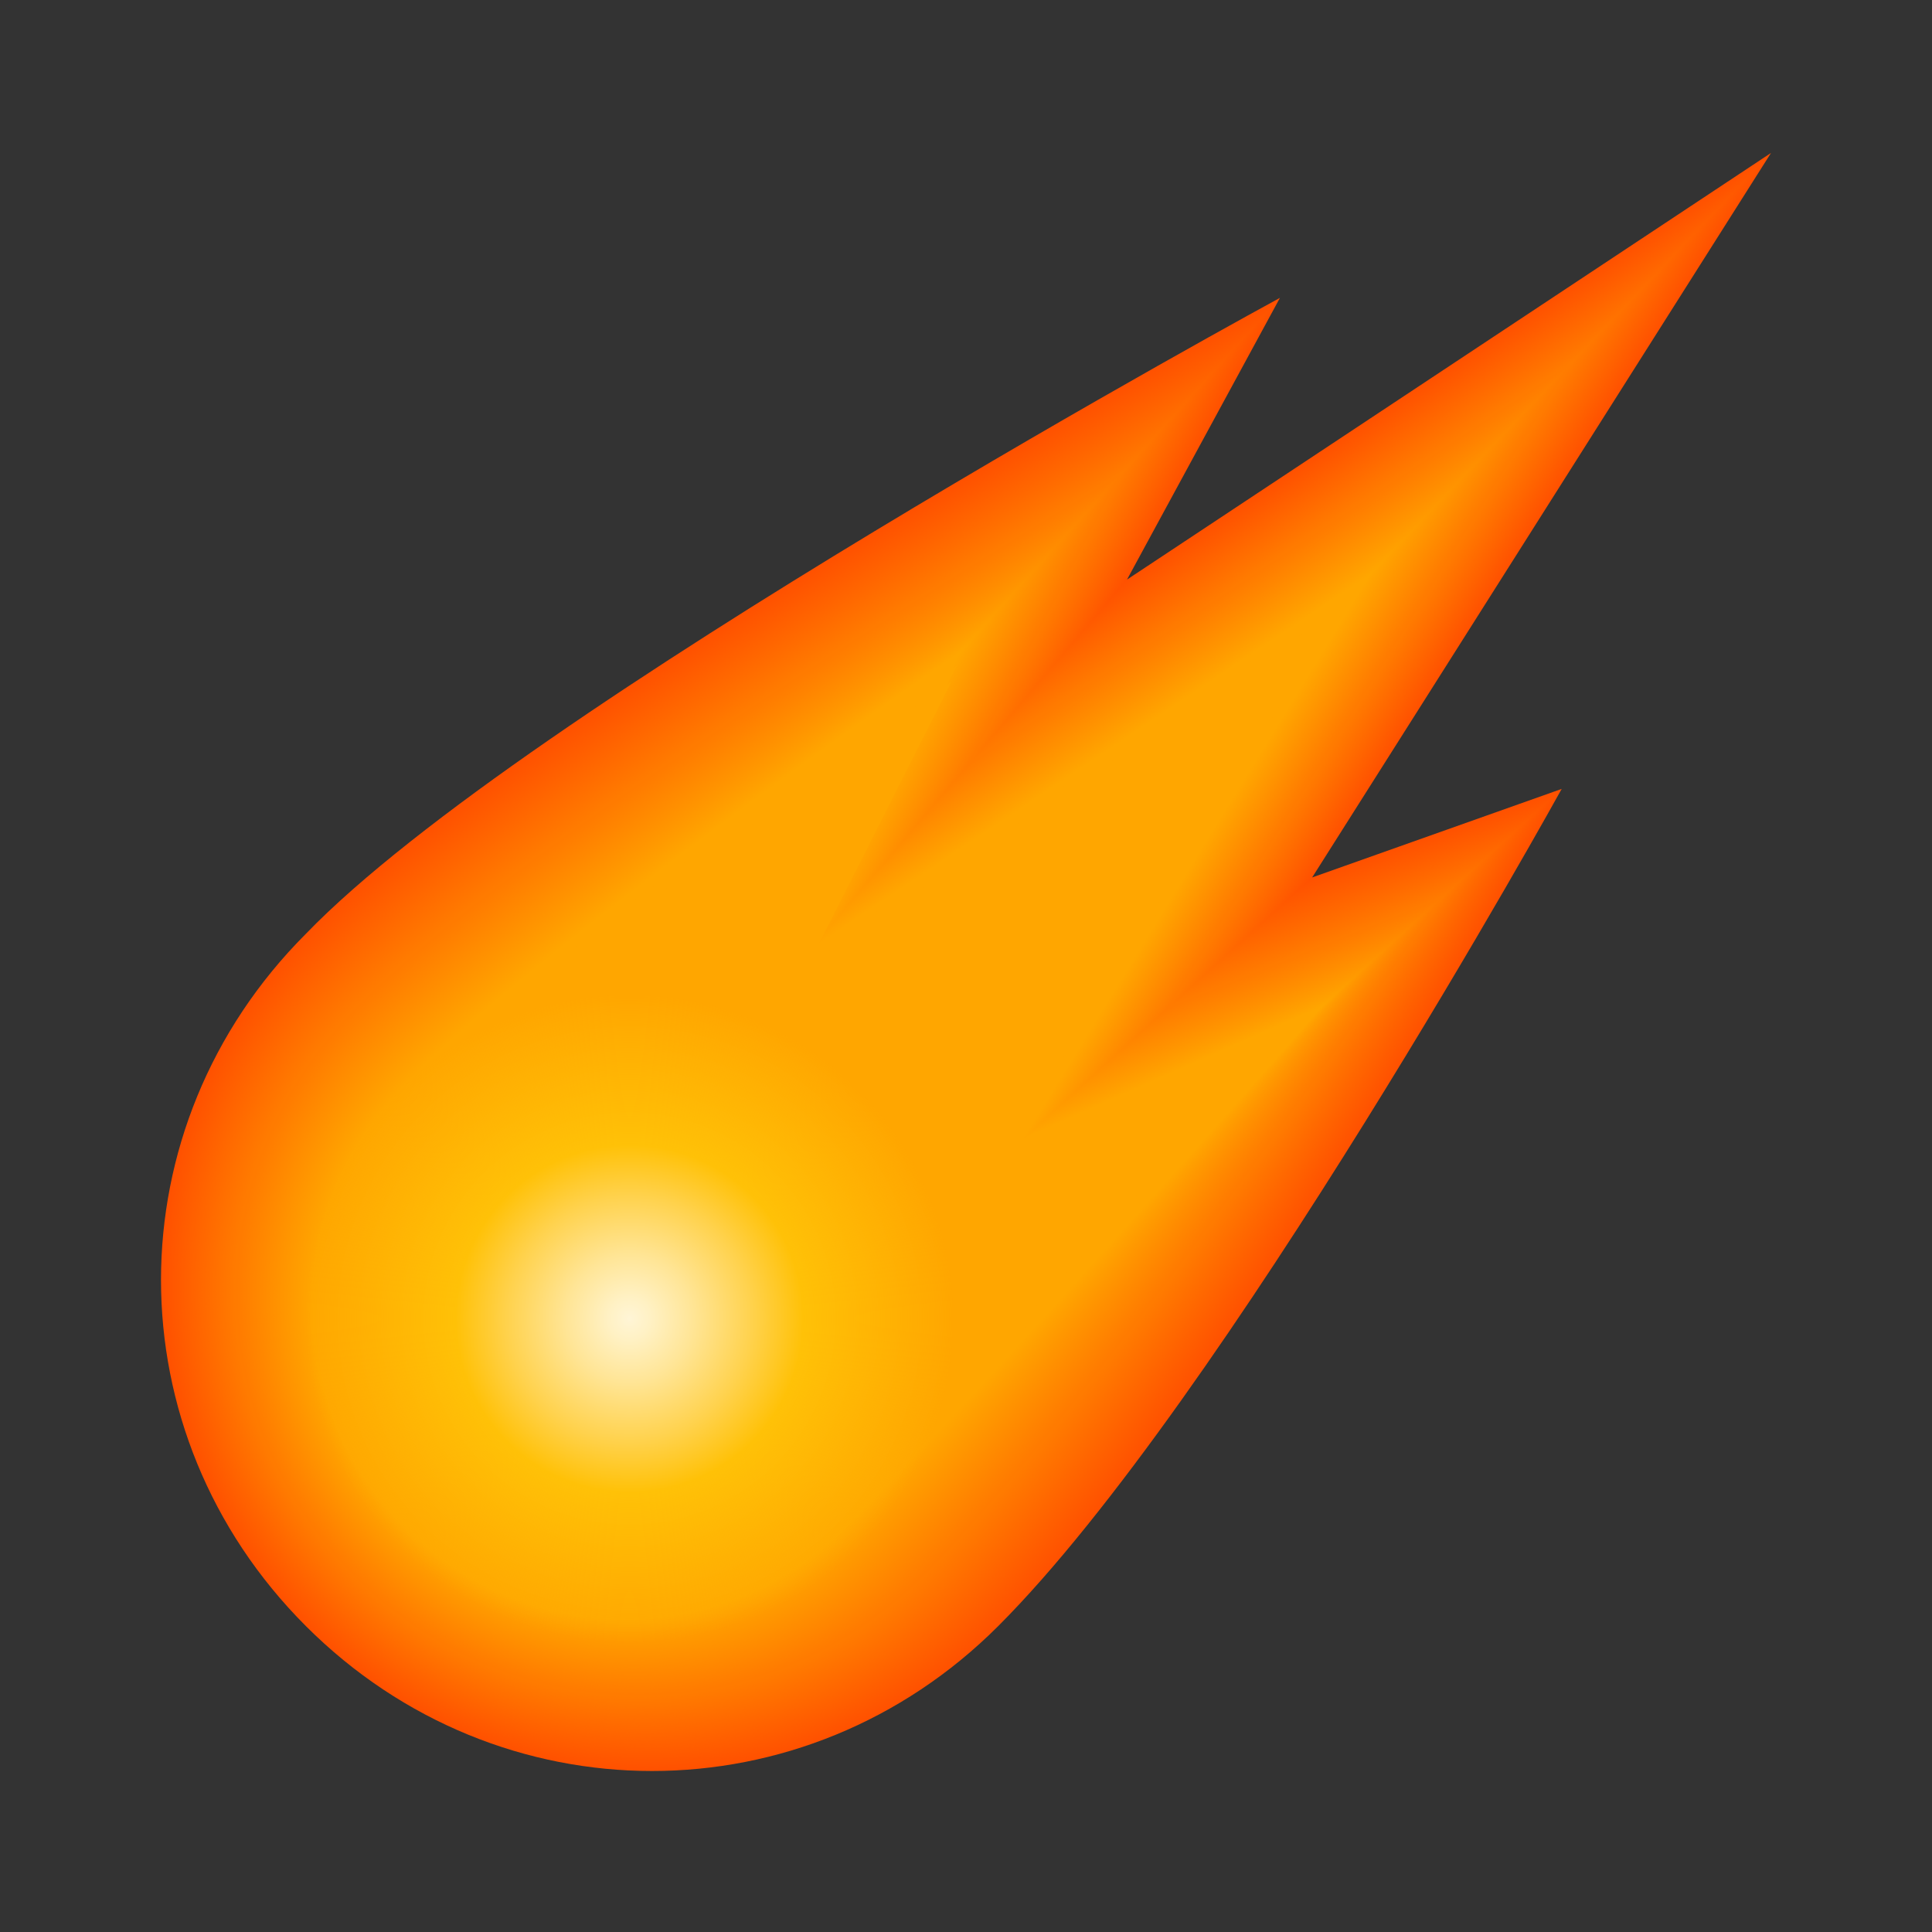 <svg xmlns="http://www.w3.org/2000/svg"  viewBox="0 0 48 48" width="48px" height="48px"><rect x="0" y="0" width="48" height="48" fill="#333333" stroke="none"/><path fill="#ff5100" d="M32.6,21.8L44,3.8L28,14.4l3.8-7c0,0-18.8,10.2-24.2,15.8c-4.8,4.8-4.8,12.4,0,17.2s12.4,4.8,17.2,0 c5.6-5.6,14-20.8,14-20.8L32.6,21.8z"/><path fill="#ff5200" d="M32.517,21.875L43.885,3.921L27.909,14.506l3.799-7.005c0,0-18.702,10.165-24.08,15.742 c-4.78,4.78-4.78,12.348,0,17.128s12.348,4.78,17.128,0c5.577-5.577,13.975-20.709,13.975-20.709L32.517,21.875z"/><path fill="#ff5300" d="M32.434,21.95L43.769,4.043l-15.952,10.57l3.799-7.009c0,0-18.605,10.13-23.959,15.683 c-4.76,4.76-4.76,12.296,0,17.056s12.296,4.76,17.056,0c5.553-5.553,13.949-20.618,13.949-20.618L32.434,21.95z"/><path fill="#ff5400" d="M32.35,22.026L43.654,4.164L27.726,14.719l3.798-7.014c0,0-18.507,10.095-23.839,15.625 c-4.74,4.74-4.74,12.244,0,16.984s12.244,4.74,16.984,0c5.53-5.53,13.924-20.526,13.924-20.526L32.35,22.026z"/><path fill="#f50" d="M32.267,22.101L43.538,4.285l-15.903,10.54l3.797-7.018c0,0-18.409,10.06-23.719,15.566 c-4.72,4.72-4.72,12.192,0,16.912s12.192,4.72,16.912,0c5.506-5.506,13.899-20.435,13.899-20.435L32.267,22.101z"/><path fill="#ff5600" d="M32.184,22.176L43.423,4.407L27.544,14.932l3.796-7.023c0,0-18.312,10.025-23.599,15.508 c-4.7,4.7-4.7,12.14,0,16.84s12.14,4.7,16.84,0c5.483-5.483,13.873-20.344,13.873-20.344L32.184,22.176z"/><path fill="#ff5700" d="M32.101,22.251L43.307,4.528L27.452,15.039l3.796-7.028c0,0-18.214,9.99-23.478,15.45 c-4.679,4.679-4.679,12.089,0,16.768s12.089,4.679,16.768,0c5.459-5.459,13.848-20.253,13.848-20.253L32.101,22.251z"/><path fill="#ff5800" d="M32.018,22.326L43.192,4.649L27.361,15.145l3.795-7.032c0,0-18.116,9.955-23.358,15.391 c-4.659,4.659-4.659,12.037,0,16.696s12.037,4.659,16.696,0c5.436-5.436,13.823-20.162,13.823-20.162L32.018,22.326z"/><path fill="#ff5900" d="M31.934,22.402L43.077,4.771L27.27,15.252l3.794-7.037c0,0-18.019,9.92-23.238,15.333 c-4.639,4.639-4.639,11.985,0,16.624s11.985,4.639,16.624,0c5.412-5.412,13.797-20.071,13.797-20.071L31.934,22.402z"/><path fill="#ff5a00" d="M31.851,22.477l11.11-17.585L27.179,15.358l3.794-7.042c0,0-17.921,9.886-23.118,15.275 c-4.619,4.619-4.619,11.933,0,16.552s11.933,4.619,16.552,0c5.389-5.389,13.772-19.979,13.772-19.979L31.851,22.477z"/><path fill="#ff5b00" d="M31.768,22.552L42.846,5.014L27.087,15.465l3.793-7.046c0,0-17.823,9.851-22.997,15.216 c-4.599,4.599-4.599,11.881,0,16.48s11.881,4.599,16.48,0c5.366-5.366,13.747-19.888,13.747-19.888L31.768,22.552z"/><path fill="#ff5c00" d="M31.685,22.627L42.73,5.135L26.996,15.571l3.792-7.051c0,0-17.726,9.816-22.877,15.158 c-4.579,4.579-4.579,11.829,0,16.408s11.829,4.579,16.408,0c5.342-5.342,13.721-19.797,13.721-19.797L31.685,22.627z"/><path fill="#ff5d00" d="M31.602,22.703L42.615,5.256l-15.71,10.421l3.792-7.055c0,0-17.628,9.781-22.757,15.099 c-4.559,4.559-4.559,11.777,0,16.336s11.777,4.559,16.336,0c5.319-5.319,13.696-19.706,13.696-19.706L31.602,22.703z"/><path fill="#ff5e00" d="M31.518,22.778L42.5,5.378L26.814,15.784l3.791-7.06c0,0-17.53,9.746-22.637,15.041 c-4.539,4.539-4.539,11.725,0,16.264s11.725,4.539,16.264,0c5.295-5.295,13.67-19.615,13.67-19.615L31.518,22.778z"/><path fill="#ff5f00" d="M31.435,22.853L42.384,5.499L26.722,15.891l3.79-7.065c0,0-17.433,9.711-22.516,14.983 c-4.519,4.519-4.519,11.673,0,16.192s11.673,4.519,16.192,0c5.272-5.272,13.645-19.523,13.645-19.523L31.435,22.853z"/><path fill="#ff6000" d="M31.352,22.928L42.269,5.62L26.631,15.997l3.789-7.069c0,0-17.335,9.676-22.396,14.924 c-4.499,4.499-4.499,11.621,0,16.12s11.621,4.499,16.12,0c5.248-5.248,13.62-19.432,13.62-19.432L31.352,22.928z"/><path fill="#ff6100" d="M31.269,23.003L42.153,5.742L26.54,16.103l3.789-7.074c0,0-17.237,9.641-22.276,14.866 c-4.479,4.479-4.479,11.57,0,16.048s11.57,4.479,16.048,0c5.225-5.225,13.594-19.341,13.594-19.341L31.269,23.003z"/><path fill="#ff6200" d="M31.185,23.079L42.038,5.863L26.449,16.21l3.788-7.078c0,0-17.14,9.606-22.155,14.807 c-4.458,4.458-4.458,11.518,0,15.976s11.518,4.458,15.976,0c5.202-5.202,13.569-19.25,13.569-19.25L31.185,23.079z"/><path fill="#ff6300" d="M31.102,23.154l10.82-17.169L26.357,16.316l3.787-7.083c0,0-17.042,9.571-22.035,14.749 c-4.438,4.438-4.438,11.466,0,15.904s11.466,4.438,15.904,0c5.178-5.178,13.544-19.159,13.544-19.159L31.102,23.154z"/><path fill="#ff6400" d="M31.019,23.229L41.807,6.106L26.266,16.423l3.787-7.088c0,0-16.944,9.536-21.915,14.691 c-4.418,4.418-4.418,11.414,0,15.832s11.414,4.418,15.832,0c5.155-5.155,13.518-19.068,13.518-19.068L31.019,23.229z"/><path fill="#ff6500" d="M30.936,23.304L41.692,6.227L26.175,16.529l3.786-7.092c0,0-16.847,9.501-21.795,14.632 c-4.398,4.398-4.398,11.362,0,15.76s11.362,4.398,15.76,0c5.131-5.131,13.493-18.976,13.493-18.976L30.936,23.304z"/><path fill="#f60" d="M30.853,23.379L41.576,6.348L26.084,16.636l3.785-7.097c0,0-16.749,9.466-21.674,14.574 c-4.378,4.378-4.378,11.31,0,15.688s11.31,4.378,15.688,0C28.99,34.693,37.35,20.916,37.35,20.916L30.853,23.379z"/><path fill="#ff6700" d="M30.769,23.455L41.461,6.47L25.992,16.742l3.785-7.102c0,0-16.651,9.431-21.554,14.516 c-4.358,4.358-4.358,11.258,0,15.616s11.258,4.358,15.616,0c5.084-5.084,13.442-18.794,13.442-18.794L30.769,23.455z"/><path fill="#ff6800" d="M30.686,23.53L41.345,6.591L25.901,16.849l3.784-7.106c0,0-16.554,9.396-21.434,14.457 c-4.338,4.338-4.338,11.206,0,15.544s11.206,4.338,15.544,0c5.061-5.061,13.417-18.703,13.417-18.703L30.686,23.53z"/><path fill="#ff6900" d="M30.603,23.605L41.23,6.713L25.81,16.955l3.783-7.111c0,0-16.456,9.361-21.314,14.399 c-4.318,4.318-4.318,11.154,0,15.472s11.154,4.318,15.472,0c5.037-5.037,13.392-18.612,13.392-18.612L30.603,23.605z"/><path fill="#ff6a00" d="M30.52,23.68L41.115,6.834L25.719,17.062l3.782-7.115c0,0-16.358,9.326-21.193,14.34 c-4.298,4.298-4.298,11.102,0,15.4s11.102,4.298,15.4,0c5.014-5.014,13.366-18.52,13.366-18.52L30.52,23.68z"/><path fill="#ff6b00" d="M30.437,23.755l10.563-16.8L25.627,17.168l3.782-7.12c0,0-16.261,9.291-21.073,14.282 c-4.278,4.278-4.278,11.051,0,15.328s11.051,4.278,15.328,0c4.991-4.991,13.341-18.429,13.341-18.429L30.437,23.755z"/><path fill="#ff6c00" d="M30.353,23.831l10.53-16.754L25.536,17.275l3.781-7.125c0,0-16.163,9.257-20.953,14.224 c-4.258,4.258-4.258,10.999,0,15.256s10.999,4.258,15.256,0c4.967-4.967,13.316-18.338,13.316-18.338L30.353,23.831z"/><path fill="#ff6d00" d="M30.27,23.906L40.768,7.198L25.445,17.381l3.78-7.129c0,0-16.065,9.222-20.833,14.165 c-4.237,4.237-4.237,10.947,0,15.184s10.947,4.237,15.184,0c4.944-4.944,13.29-18.247,13.29-18.247L30.27,23.906z"/><path fill="#ff6e00" d="M30.187,23.981L40.653,7.319L25.354,17.488l3.78-7.134c0,0-15.968,9.187-20.712,14.107 c-4.217,4.217-4.217,10.895,0,15.112s10.895,4.217,15.112,0c4.92-4.92,13.265-18.156,13.265-18.156L30.187,23.981z"/><path fill="#ff6f00" d="M30.104,24.056L40.537,7.441L25.262,17.594l3.779-7.139c0,0-15.87,9.152-20.592,14.049 c-4.197,4.197-4.197,10.843,0,15.04s10.843,4.197,15.04,0c4.897-4.897,13.24-18.065,13.24-18.065L30.104,24.056z"/><path fill="#ff7000" d="M30.021,24.132L40.422,7.562L25.171,17.7l3.778-7.143c0,0-15.772,9.117-20.472,13.99 c-4.177,4.177-4.177,10.791,0,14.968s10.791,4.177,14.968,0c4.873-4.873,13.214-17.973,13.214-17.973L30.021,24.132z"/><path fill="#ff7100" d="M29.937,24.207L40.307,7.683L25.08,17.807l3.777-7.148c0,0-15.675,9.082-20.351,13.932 c-4.157,4.157-4.157,10.739,0,14.896s10.739,4.157,14.896,0c4.85-4.85,13.189-17.882,13.189-17.882L29.937,24.207z"/><path fill="#ff7200" d="M29.854,24.282L40.191,7.805L24.989,17.913l3.777-7.152c0,0-15.577,9.047-20.231,13.873 c-4.137,4.137-4.137,10.687,0,14.824s10.687,4.137,14.824,0c4.827-4.827,13.164-17.791,13.164-17.791L29.854,24.282z"/><path fill="#ff7300" d="M29.771,24.357L40.076,7.926L24.897,18.02l3.776-7.157c0,0-15.479,9.012-20.111,13.815 c-4.117,4.117-4.117,10.635,0,14.752s10.635,4.117,14.752,0c4.803-4.803,13.138-17.7,13.138-17.7L29.771,24.357z"/><path fill="#ff7400" d="M29.688,24.432L39.96,8.047L24.806,18.126l3.775-7.162c0,0-15.382,8.977-19.991,13.757 c-4.097,4.097-4.097,10.583,0,14.68s10.583,4.097,14.68,0c4.78-4.78,13.113-17.609,13.113-17.609L29.688,24.432z"/><path fill="#ff7500" d="M29.605,24.508l10.24-16.339l-15.13,10.064l3.775-7.166c0,0-15.284,8.942-19.87,13.698 c-4.077,4.077-4.077,10.532,0,14.608s10.532,4.077,14.608,0c4.756-4.756,13.087-17.517,13.087-17.517L29.605,24.508z"/><path fill="#ff7600" d="M29.521,24.583L39.73,8.29L24.624,18.339l3.774-7.171c0,0-15.186,8.907-19.75,13.64 c-4.057,4.057-4.057,10.48,0,14.536s10.48,4.057,14.536,0c4.733-4.733,13.062-17.426,13.062-17.426L29.521,24.583z"/><path fill="#f70" d="M29.438,24.658L39.614,8.412L24.532,18.446l3.773-7.175c0,0-15.089,8.872-19.63,13.581 c-4.037,4.037-4.037,10.428,0,14.464s10.428,4.037,14.464,0c4.709-4.709,13.037-17.335,13.037-17.335L29.438,24.658z"/><path fill="#ff7800" d="M29.355,24.733l10.144-16.2L24.441,18.552l3.773-7.18c0,0-14.991,8.837-19.51,13.523 c-4.016,4.016-4.016,10.376,0,14.392s10.376,4.016,14.392,0c4.686-4.686,13.011-17.244,13.011-17.244L29.355,24.733z"/><path fill="#ff7900" d="M29.272,24.808L39.383,8.654L24.35,18.659l3.772-7.185c0,0-14.893,8.802-19.389,13.465 c-3.996,3.996-3.996,10.324,0,14.32s10.324,3.996,14.32,0c4.662-4.662,12.986-17.153,12.986-17.153L29.272,24.808z"/><path fill="#ff7a00" d="M29.189,24.884L39.268,8.776l-15.009,9.99l3.771-7.189c0,0-14.796,8.767-19.269,13.406 c-3.976,3.976-3.976,10.272,0,14.248s10.272,3.976,14.248,0c4.639-4.639,12.961-17.062,12.961-17.062L29.189,24.884z"/><path fill="#ff7b00" d="M29.105,24.959L39.152,8.897l-14.985,9.975l3.77-7.194c0,0-14.698,8.732-19.149,13.348 c-3.956,3.956-3.956,10.22,0,14.176s10.22,3.956,14.176,0c4.616-4.616,12.935-16.97,12.935-16.97L29.105,24.959z"/><path fill="#ff7b00" d="M29.022,25.034L39.037,9.018l-14.961,9.96l3.77-7.199c0,0-14.6,8.697-19.029,13.29 c-3.936,3.936-3.936,10.168,0,14.104s10.168,3.936,14.104,0c4.592-4.592,12.91-16.879,12.91-16.879L29.022,25.034z"/><path fill="#ff7c00" d="M28.939,25.109l9.983-15.97l-14.937,9.945l3.769-7.203c0,0-14.503,8.662-18.908,13.231 c-3.916,3.916-3.916,10.116,0,14.032s10.116,3.916,14.032,0c4.569-4.569,12.885-16.788,12.885-16.788L28.939,25.109z"/><path fill="#ff7d00" d="M28.856,25.184l9.951-15.923l-14.913,9.93l3.768-7.208c0,0-14.405,8.628-18.788,13.173 c-3.896,3.896-3.896,10.064,0,13.96s10.064,3.896,13.96,0C27.38,34.571,35.694,22.42,35.694,22.42L28.856,25.184z"/><path fill="#ff7e00" d="M28.772,25.26l9.918-15.877l-14.888,9.915l3.768-7.212c0,0-14.307,8.593-18.668,13.114 c-3.876,3.876-3.876,10.013,0,13.888s10.013,3.876,13.888,0c4.522-4.522,12.834-16.606,12.834-16.606L28.772,25.26z"/><path fill="#ff7f00" d="M28.689,25.335l9.886-15.831l-14.864,9.9l3.767-7.217c0,0-14.21,8.558-18.547,13.056 c-3.856,3.856-3.856,9.961,0,13.816s9.961,3.856,13.816,0c4.498-4.498,12.809-16.514,12.809-16.514L28.689,25.335z"/><path fill="#ff8000" d="M28.606,25.41L38.46,9.625L23.62,19.51l3.766-7.222c0,0-14.112,8.523-18.427,12.998 c-3.836,3.836-3.836,9.909,0,13.744s9.909,3.836,13.744,0c4.475-4.475,12.783-16.423,12.783-16.423L28.606,25.41z"/><path fill="#ff8100" d="M28.523,25.485l9.822-15.739l-14.816,9.87l3.765-7.226c0,0-14.014,8.488-18.307,12.939 c-3.816,3.816-3.816,9.857,0,13.672s9.857,3.816,13.672,0c4.451-4.451,12.758-16.332,12.758-16.332L28.523,25.485z"/><path fill="#ff8200" d="M28.44,25.561l9.789-15.693l-14.792,9.856l3.765-7.231c0,0-13.917,8.453-18.187,12.881 c-3.795,3.795-3.795,9.805,0,13.6c3.795,3.795,9.805,3.795,13.6,0c4.428-4.428,12.733-16.241,12.733-16.241L28.44,25.561z"/><path fill="#ff8300" d="M28.356,25.636l9.757-15.647L23.346,19.83l3.764-7.235c0,0-13.819,8.418-18.066,12.822 c-3.775,3.775-3.775,9.753,0,13.528c3.775,3.775,9.753,3.775,13.528,0c4.405-4.405,12.707-16.15,12.707-16.15L28.356,25.636z"/><path fill="#ff8400" d="M28.273,25.711l9.725-15.6l-14.743,9.826l3.763-7.24c0,0-13.721,8.383-17.946,12.764 c-3.755,3.755-3.755,9.701,0,13.456s9.701,3.755,13.456,0c4.381-4.381,12.682-16.059,12.682-16.059L28.273,25.711z"/><path fill="#ff8500" d="M28.19,25.786l9.693-15.554l-14.719,9.811l3.763-7.245c0,0-13.624,8.348-17.826,12.706 c-3.735,3.735-3.735,9.649,0,13.384s9.649,3.735,13.384,0c4.358-4.358,12.657-15.967,12.657-15.967L28.19,25.786z"/><path fill="#ff8600" d="M28.107,25.861l9.661-15.508l-14.695,9.796l3.762-7.249c0,0-13.526,8.313-17.706,12.647 c-3.715,3.715-3.715,9.597,0,13.312c3.715,3.715,9.597,3.715,13.312,0c4.334-4.334,12.631-15.876,12.631-15.876L28.107,25.861z"/><path fill="#ff8700" d="M28.024,25.937l9.628-15.462l-14.671,9.781l3.761-7.254c0,0-13.428,8.278-17.585,12.589 c-3.695,3.695-3.695,9.545,0,13.24s9.545,3.695,13.24,0c4.311-4.311,12.606-15.785,12.606-15.785L28.024,25.937z"/><path fill="#f80" d="M27.94,26.012l9.596-15.416L22.89,20.362l3.761-7.259c0,0-13.331,8.243-17.465,12.531 c-3.675,3.675-3.675,9.494,0,13.168c3.675,3.675,9.494,3.675,13.168,0c4.287-4.287,12.581-15.694,12.581-15.694L27.94,26.012z"/><path fill="#ff8900" d="M27.857,26.087l9.564-15.37l-14.623,9.751l3.76-7.263c0,0-13.233,8.208-17.345,12.472 c-3.655,3.655-3.655,9.442,0,13.096c3.655,3.655,9.442,3.655,13.096,0c4.264-4.264,12.555-15.603,12.555-15.603L27.857,26.087z"/><path fill="#ff8a00" d="M27.774,26.162l9.532-15.324l-14.598,9.736l3.759-7.268c0,0-13.135,8.173-17.224,12.414 c-3.635,3.635-3.635,9.39,0,13.024s9.39,3.635,13.024,0c4.241-4.241,12.53-15.511,12.53-15.511L27.774,26.162z"/><path fill="#ff8b00" d="M27.691,26.237l9.5-15.277l-14.574,9.722l3.758-7.272c0,0-13.038,8.138-17.104,12.355 c-3.615,3.615-3.615,9.338,0,12.952c3.615,3.615,9.338,3.615,12.952,0c4.217-4.217,12.504-15.42,12.504-15.42L27.691,26.237z"/><path fill="#ff8c00" d="M27.608,26.313l9.467-15.231l-14.55,9.707l3.758-7.277c0,0-12.94,8.103-16.984,12.297 c-3.595,3.595-3.595,9.286,0,12.88c3.595,3.595,9.286,3.595,12.88,0c4.194-4.194,12.479-15.329,12.479-15.329L27.608,26.313z"/><path fill="#ff8d00" d="M27.524,26.388l9.435-15.185l-14.526,9.692l3.757-7.282c0,0-12.842,8.068-16.864,12.239 c-3.574,3.574-3.574,9.234,0,12.808s9.234,3.574,12.808,0c4.17-4.17,12.454-15.238,12.454-15.238L27.524,26.388z"/><path fill="#ff8e00" d="M27.441,26.463l9.403-15.139l-14.502,9.677l3.756-7.286c0,0-12.745,8.033-16.743,12.18 c-3.554,3.554-3.554,9.182,0,12.737s9.182,3.554,12.737,0c4.147-4.147,12.428-15.147,12.428-15.147L27.441,26.463z"/><path fill="#ff8f00" d="M27.358,26.538l9.371-15.093l-14.478,9.662l3.756-7.291c0,0-12.647,7.999-16.623,12.122 c-3.534,3.534-3.534,9.13,0,12.665c3.534,3.534,9.13,3.534,12.665,0c4.123-4.123,12.403-15.056,12.403-15.056L27.358,26.538z"/><path fill="#ff9000" d="M27.275,26.613l9.339-15.047L22.16,21.214l3.755-7.295c0,0-12.549,7.964-16.503,12.064 c-3.514,3.514-3.514,9.078,0,12.593s9.078,3.514,12.593,0c4.1-4.1,12.378-14.964,12.378-14.964L27.275,26.613z"/><path fill="#ff9100" d="M27.192,26.689l9.306-15.001L22.069,21.32l3.754-7.3c0,0-12.452,7.929-16.383,12.005 c-3.494,3.494-3.494,9.026,0,12.521c3.494,3.494,9.026,3.494,12.521,0c4.076-4.076,12.352-14.873,12.352-14.873L27.192,26.689z"/><path fill="#ff9200" d="M27.108,26.764l9.274-14.954l-14.405,9.617l3.754-7.305c0,0-12.354,7.894-16.262,11.947 c-3.474,3.474-3.474,8.975,0,12.449c3.474,3.474,8.975,3.474,12.449,0c4.053-4.053,12.327-14.782,12.327-14.782L27.108,26.764z"/><path fill="#ff9300" d="M27.025,26.839l9.242-14.908l-14.381,9.602l3.753-7.309c0,0-12.256,7.859-16.142,11.888 c-3.454,3.454-3.454,8.923,0,12.377c3.454,3.454,8.923,3.454,12.377,0c4.03-4.03,12.302-14.691,12.302-14.691L27.025,26.839z"/><path fill="#ff9400" d="M26.942,26.914l9.21-14.862L21.795,21.64l3.752-7.314c0,0-12.159,7.824-16.022,11.83 c-3.434,3.434-3.434,8.871,0,12.305s8.871,3.434,12.305,0c4.006-4.006,12.276-14.6,12.276-14.6L26.942,26.914z"/><path fill="#ff9500" d="M26.859,26.99l9.177-14.816l-14.333,9.573l3.751-7.319c0,0-12.061,7.789-15.902,11.772 c-3.414,3.414-3.414,8.819,0,12.233c3.414,3.414,8.819,3.414,12.233,0c3.983-3.983,12.251-14.508,12.251-14.508L26.859,26.99z"/><path fill="#ff9600" d="M26.776,27.065l9.145-14.77l-14.308,9.558l3.751-7.323c0,0-11.963,7.754-15.781,11.713 c-3.394,3.394-3.394,8.767,0,12.161s8.767,3.394,12.161,0c3.959-3.959,12.226-14.417,12.226-14.417L26.776,27.065z"/><path fill="#ff9700" d="M26.692,27.14l9.113-14.724l-14.284,9.543l3.75-7.328c0,0-11.866,7.719-15.661,11.655 c-3.374,3.374-3.374,8.715,0,12.089c3.374,3.374,8.715,3.374,12.089,0c3.936-3.936,12.2-14.326,12.2-14.326L26.692,27.14z"/><path fill="#ff9800" d="M26.609,27.215l9.081-14.678l-14.26,9.528l3.749-7.332c0,0-11.768,7.684-15.541,11.596 c-3.353,3.353-3.353,8.663,0,12.017c3.353,3.353,8.663,3.353,12.017,0c3.912-3.912,12.175-14.235,12.175-14.235L26.609,27.215z"/><path fill="#f90" d="M26.526,27.29l9.049-14.631l-14.236,9.513l3.749-7.337c0,0-11.67,7.649-15.42,11.538 c-3.333,3.333-3.333,8.611,0,11.945c3.333,3.333,8.611,3.333,11.945,0c3.889-3.889,12.15-14.144,12.15-14.144L26.526,27.29z"/><path fill="#ff9a00" d="M26.443,27.366l9.016-14.585l-14.212,9.498l3.748-7.342c0,0-11.573,7.614-15.3,11.48 c-3.313,3.313-3.313,8.559,0,11.873s8.559,3.313,11.873,0c3.865-3.865,12.124-14.053,12.124-14.053L26.443,27.366z"/><path fill="#ff9b00" d="M26.359,27.441l8.984-14.539l-14.188,9.483l3.747-7.346c0,0-11.475,7.579-15.18,11.421 c-3.293,3.293-3.293,8.507,0,11.801c3.293,3.293,8.507,3.293,11.801,0c3.842-3.842,12.099-13.961,12.099-13.961L26.359,27.441z"/><path fill="#ff9c00" d="M26.276,27.516l8.952-14.493l-14.163,9.468l3.746-7.351c0,0-11.377,7.544-15.06,11.363 c-3.273,3.273-3.273,8.456,0,11.729s8.456,3.273,11.729,0c3.819-3.819,12.074-13.87,12.074-13.87L26.276,27.516z"/><path fill="#ff9d00" d="M26.193,27.591l8.92-14.447l-14.139,9.454l3.746-7.356c0,0-11.28,7.509-14.939,11.305 c-3.253,3.253-3.253,8.404,0,11.657c3.253,3.253,8.404,3.253,11.657,0c3.795-3.795,12.048-13.779,12.048-13.779L26.193,27.591z"/><path fill="#ff9e00" d="M26.11,27.666l8.888-14.401l-14.115,9.439l3.745-7.36c0,0-11.182,7.474-14.819,11.246 c-3.233,3.233-3.233,8.352,0,11.585s8.352,3.233,11.585,0c3.772-3.772,12.023-13.688,12.023-13.688L26.11,27.666z"/><path fill="#ff9f00" d="M26.027,27.742l8.855-14.355l-14.091,9.424l3.744-7.365c0,0-11.084,7.439-14.699,11.188 c-3.213,3.213-3.213,8.3,0,11.513c3.213,3.213,8.3,3.213,11.513,0c3.748-3.748,11.998-13.597,11.998-13.597L26.027,27.742z"/><path fill="#ffa000" d="M25.943,27.817l8.823-14.308L20.7,22.917l3.744-7.369c0,0-10.987,7.405-14.579,11.129 c-3.193,3.193-3.193,8.248,0,11.441s8.248,3.193,11.441,0c3.725-3.725,11.972-13.505,11.972-13.505L25.943,27.817z"/><path fill="#ffa100" d="M25.86,27.892l8.791-14.262l-14.043,9.394l3.743-7.374c0,0-10.889,7.37-14.458,11.071 c-3.173,3.173-3.173,8.196,0,11.369c3.173,3.173,8.196,3.173,11.369,0c3.701-3.701,11.947-13.414,11.947-13.414L25.86,27.892z"/><path fill="#ffa200" d="M25.777,27.967l8.759-14.216L20.517,23.13l3.742-7.379c0,0-10.791,7.335-14.338,11.013 c-3.153,3.153-3.153,8.144,0,11.297s8.144,3.153,11.297,0c3.678-3.678,11.922-13.323,11.922-13.323L25.777,27.967z"/><path fill="#ffa300" d="M25.694,28.042l8.727-14.17l-13.994,9.364l3.742-7.383c0,0-10.694,7.3-14.218,10.954 c-3.132,3.132-3.132,8.092,0,11.225c3.132,3.132,8.092,3.132,11.225,0c3.655-3.655,11.896-13.232,11.896-13.232L25.694,28.042z"/><path fill="#ffa400" d="M25.611,28.118l8.694-14.124l-13.97,9.349l3.741-7.388c0,0-10.596,7.265-14.098,10.896 c-3.112,3.112-3.112,8.04,0,11.153s8.04,3.112,11.153,0c3.631-3.631,11.871-13.141,11.871-13.141L25.611,28.118z"/><path fill="orange" d="M25.527,28.193l8.662-14.078L20.244,23.45l3.74-7.392c0,0-10.498,7.23-13.977,10.837 c-3.092,3.092-3.092,7.988,0,11.081c3.092,3.092,7.988,3.092,11.081,0c3.608-3.608,11.845-13.05,11.845-13.05L25.527,28.193z"/><path fill="#ffa600" d="M25.444,28.268l8.63-14.032l-13.922,9.32l3.739-7.397c0,0-10.401,7.195-13.857,10.779 c-3.072,3.072-3.072,7.937,0,11.009s7.937,3.072,11.009,0c3.584-3.584,11.82-12.958,11.82-12.958L25.444,28.268z"/><path fill="#ffa600" d="M25.276,28.341l8.404-13.665l-13.558,9.076l3.642-7.204c0,0-10.129,7.007-13.495,10.497 c-2.992,2.992-2.992,7.729,0,10.721c2.992,2.992,7.729,2.992,10.721,0c3.491-3.491,11.511-12.62,11.511-12.62L25.276,28.341z"/><path fill="#ffa600" d="M25.107,28.414l8.179-13.298l-13.194,8.832l3.544-7.01c0,0-9.857,6.819-13.133,10.216 c-2.912,2.912-2.912,7.522,0,10.433s7.522,2.912,10.433,0c3.397-3.397,11.202-12.281,11.202-12.281L25.107,28.414z"/><radialGradient id="s_Pi6y_jXy~e~IOgwSBp_a" cx="15.64" cy="32.76" r="8.045" gradientUnits="userSpaceOnUse"><stop offset="0" stop-color="#fff5d6"/><stop offset=".065" stop-color="#fff1c4"/><stop offset=".196" stop-color="#ffe596"/><stop offset=".378" stop-color="#ffd24d"/><stop offset=".537" stop-color="#ffc107"/><stop offset="1" stop-color="#ffc107" stop-opacity="0"/></radialGradient><circle cx="15.64" cy="32.76" r="8.045" fill="url(#s_Pi6y_jXy~e~IOgwSBp_a)"/></svg>
